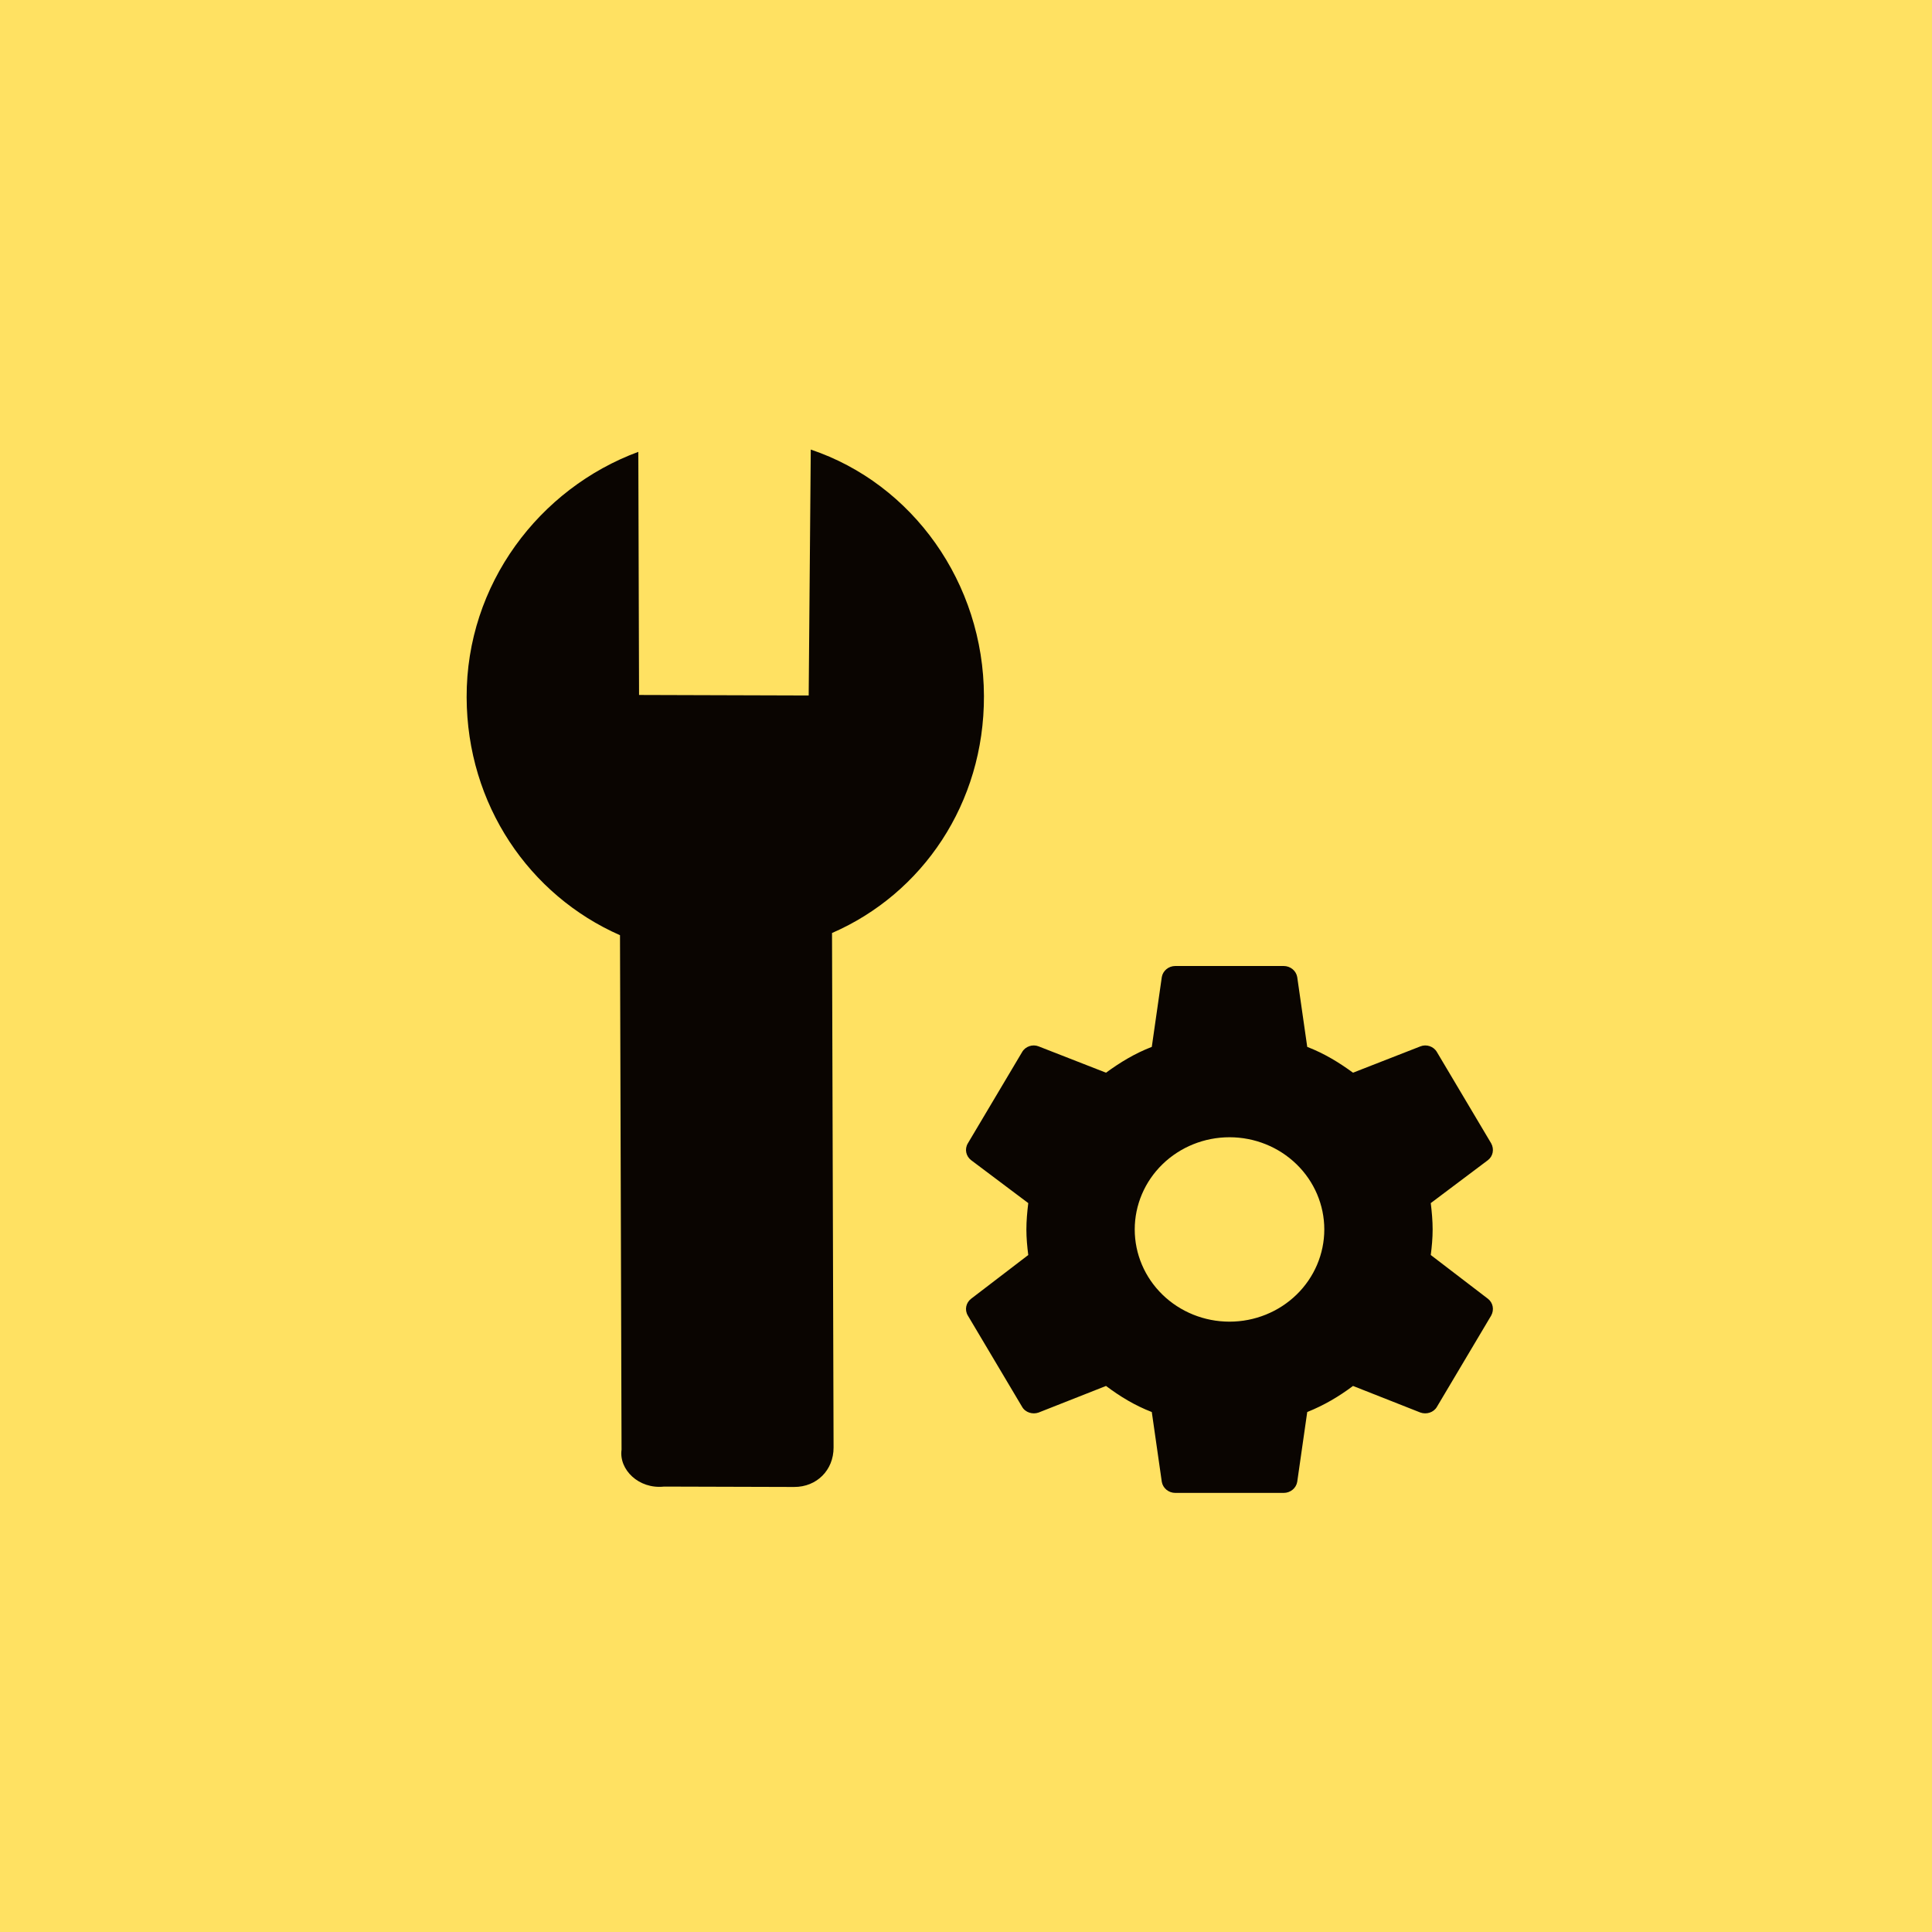 <?xml version="1.0" encoding="UTF-8"?> <svg xmlns="http://www.w3.org/2000/svg" width="66" height="66" viewBox="0 0 66 66" fill="none"><rect width="66" height="66" fill="#FFE162"></rect><path d="M42.002 45.15C41.143 45.15 40.319 44.818 39.712 44.227C39.105 43.637 38.764 42.835 38.764 42C38.764 41.165 39.105 40.363 39.712 39.773C40.319 39.182 41.143 38.85 42.002 38.85C42.861 38.85 43.685 39.182 44.292 39.773C44.899 40.363 45.24 41.165 45.24 42C45.24 42.835 44.899 43.637 44.292 44.227C43.685 44.818 42.861 45.15 42.002 45.15ZM48.877 42.873C48.914 42.585 48.941 42.297 48.941 42C48.941 41.703 48.914 41.406 48.877 41.1L50.829 39.633C51.005 39.498 51.051 39.255 50.94 39.057L49.089 35.943C48.978 35.745 48.729 35.664 48.525 35.745L46.221 36.645C45.74 36.294 45.24 35.988 44.657 35.763L44.315 33.378C44.296 33.272 44.24 33.176 44.155 33.107C44.07 33.038 43.963 33 43.852 33H40.151C39.92 33 39.726 33.162 39.689 33.378L39.347 35.763C38.764 35.988 38.264 36.294 37.783 36.645L35.479 35.745C35.276 35.664 35.026 35.745 34.915 35.943L33.064 39.057C32.944 39.255 32.999 39.498 33.175 39.633L35.127 41.1C35.09 41.406 35.063 41.703 35.063 42C35.063 42.297 35.09 42.585 35.127 42.873L33.175 44.367C32.999 44.502 32.944 44.745 33.064 44.943L34.915 48.057C35.026 48.255 35.276 48.327 35.479 48.255L37.783 47.346C38.264 47.706 38.764 48.012 39.347 48.237L39.689 50.622C39.726 50.838 39.92 51 40.151 51H43.852C44.084 51 44.278 50.838 44.315 50.622L44.657 48.237C45.24 48.003 45.74 47.706 46.221 47.346L48.525 48.255C48.729 48.327 48.978 48.255 49.089 48.057L50.94 44.943C51.051 44.745 51.005 44.502 50.829 44.367L48.877 42.873Z" fill="#0A0501"></path><path d="M21.233 49.524L21.18 31.948C18.086 30.587 15.952 27.49 15.941 23.82C15.929 19.957 18.43 16.682 21.806 15.436L21.831 23.741L27.626 23.759L27.697 15.358C31.177 16.527 33.602 19.914 33.613 23.777C33.624 27.447 31.509 30.531 28.423 31.873L28.476 49.449C28.478 50.222 27.901 50.8 27.128 50.797L22.686 50.784C21.817 50.878 21.139 50.2 21.233 49.524Z" fill="#0A0501"></path></svg> 
